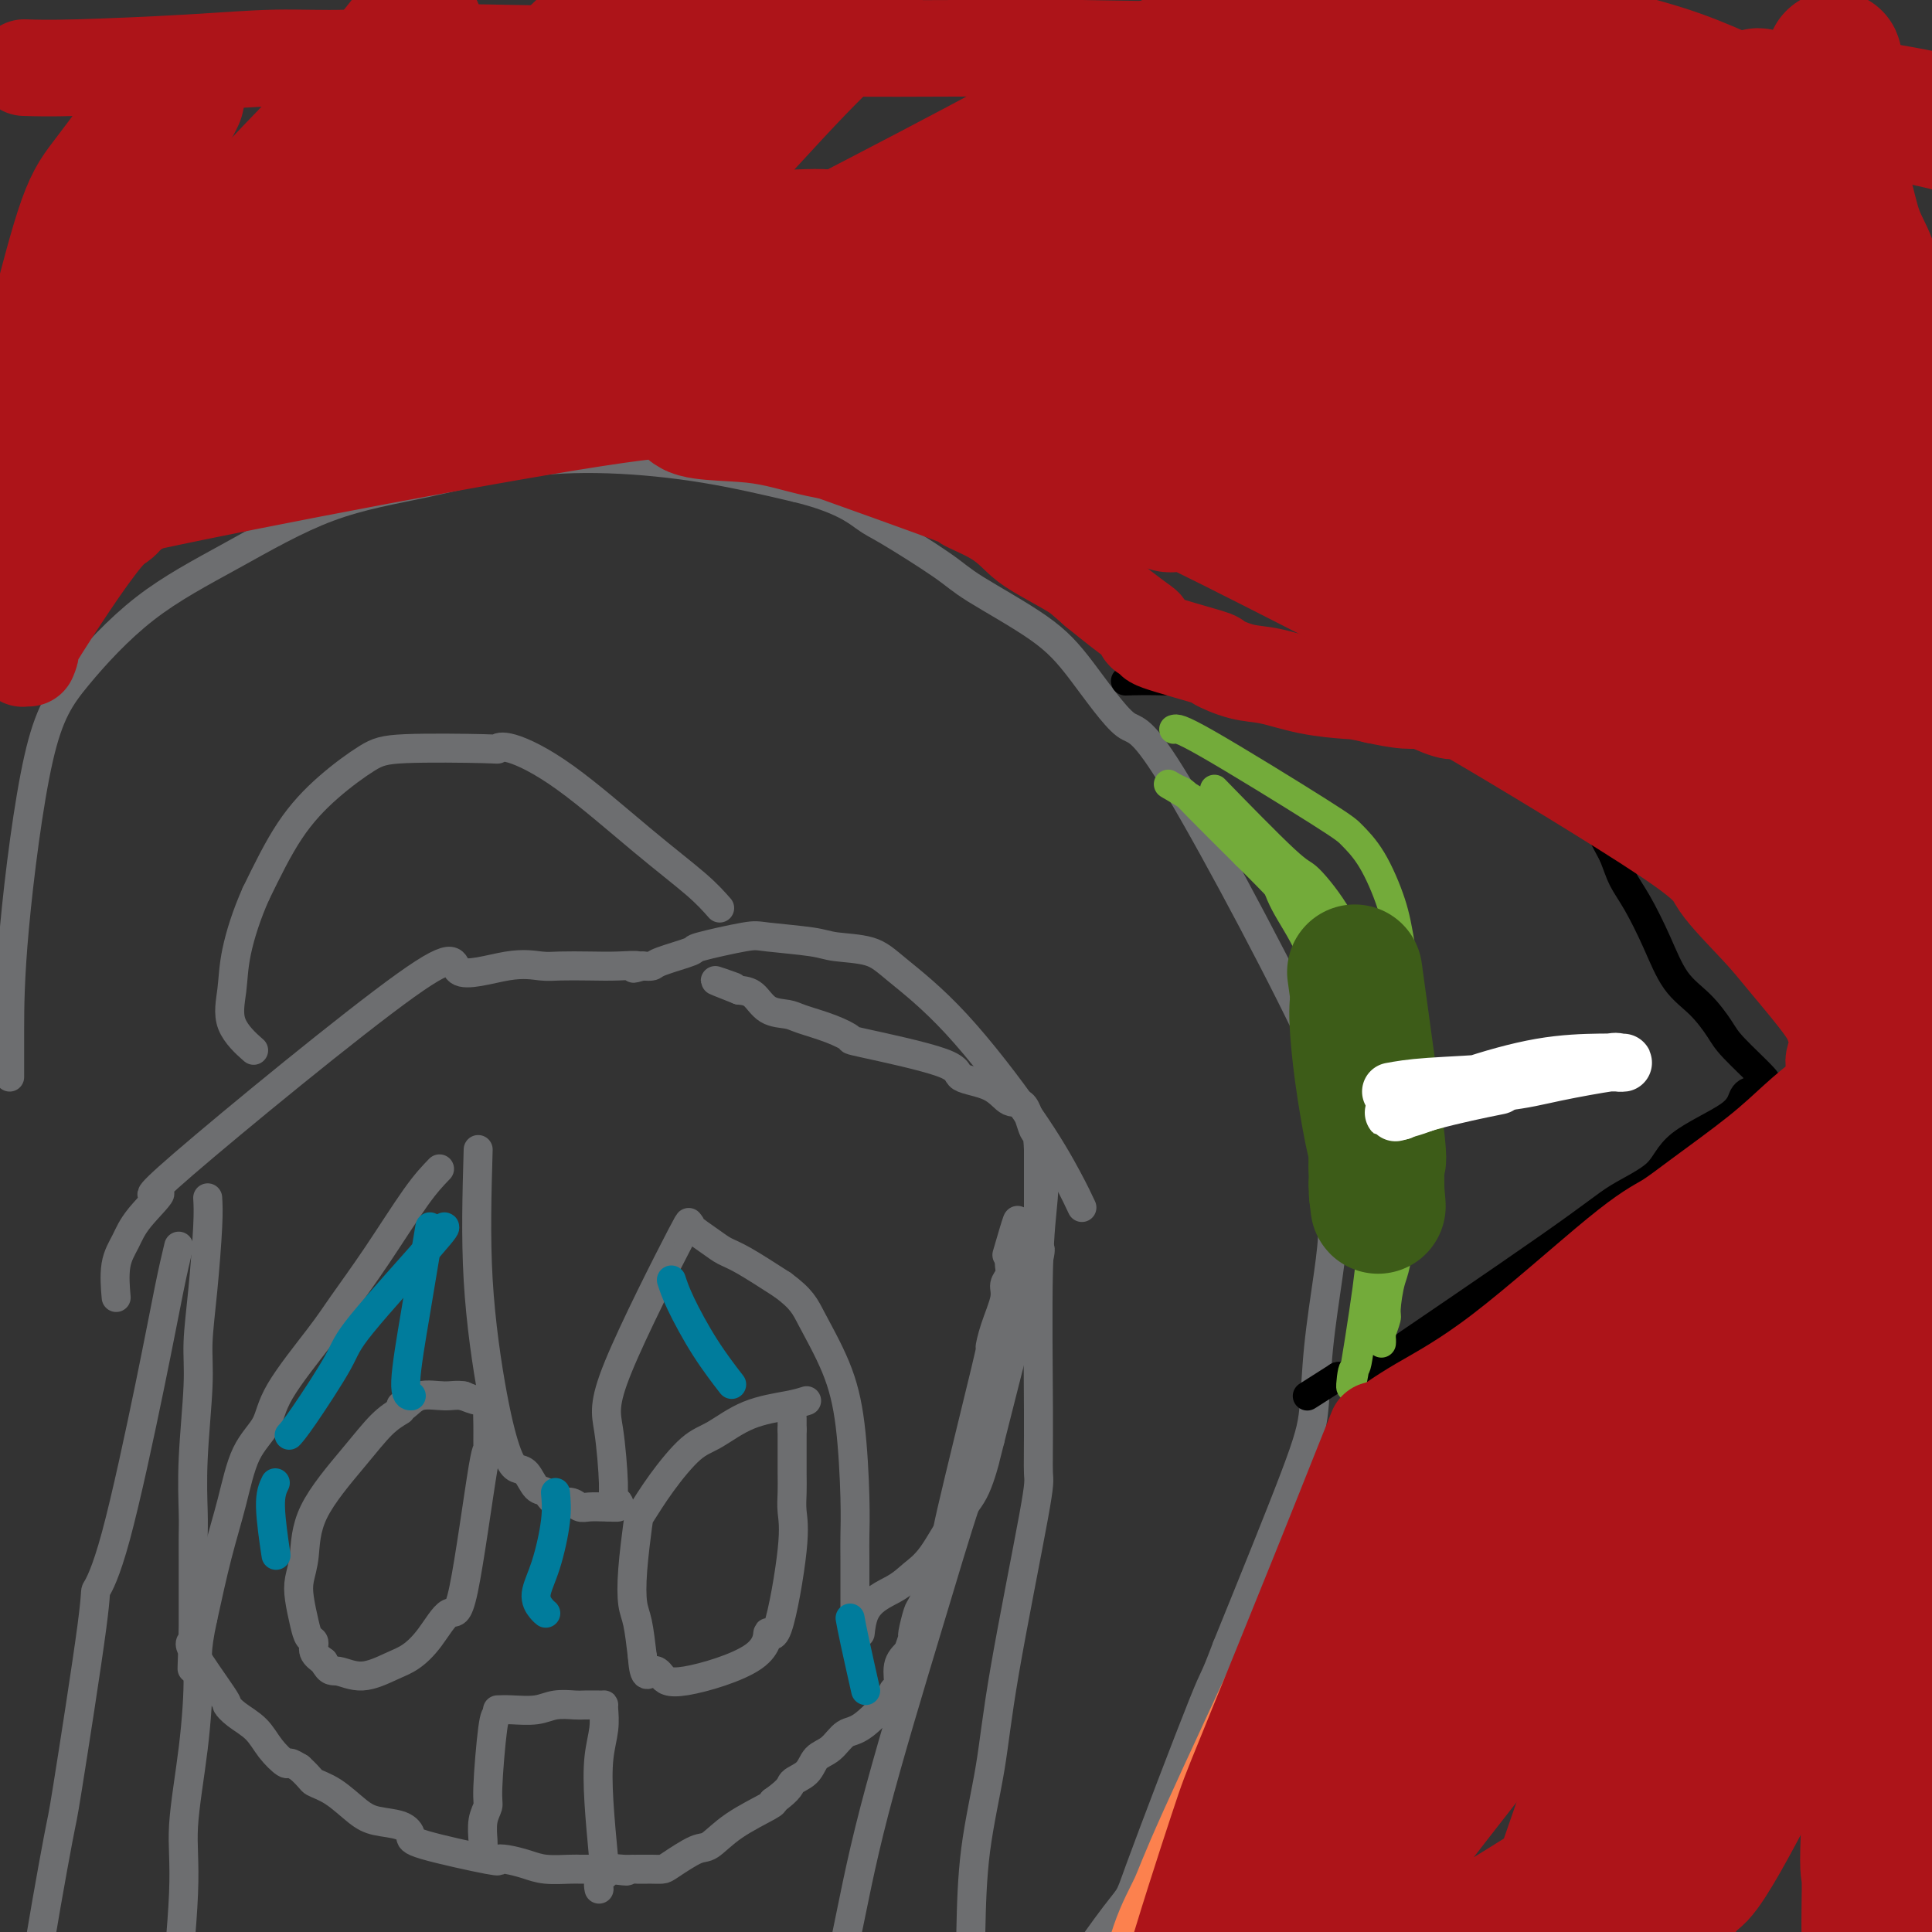 <svg viewBox='0 0 400 400' version='1.1' xmlns='http://www.w3.org/2000/svg' xmlns:xlink='http://www.w3.org/1999/xlink'><rect x="0" y="0" width="400" height="400" fill="#333333" stroke="none"/><g fill='none' stroke='#6D6E70' stroke-width='6' stroke-linecap='round' stroke-linejoin='round'><path d='M43,248c0.081,1.351 0.161,2.702 0,6c-0.161,3.298 -0.565,8.542 -1,13c-0.435,4.458 -0.901,8.130 -1,11c-0.099,2.870 0.170,4.937 0,9c-0.170,4.063 -0.778,10.122 -1,15c-0.222,4.878 -0.060,8.574 0,11c0.060,2.426 0.016,3.580 0,5c-0.016,1.420 -0.004,3.106 0,5c0.004,1.894 0.001,3.996 0,6c-0.001,2.004 -0.000,3.908 0,5c0.000,1.092 0.000,1.371 0,2c-0.000,0.629 -0.000,1.608 0,2c0.000,0.392 0.000,0.196 0,0'/><path d='M40,338c-0.466,14.165 -0.131,4.579 0,1c0.131,-3.579 0.057,-1.151 0,0c-0.057,1.151 -0.097,1.025 0,1c0.097,-0.025 0.331,0.051 0,0c-0.331,-0.051 -1.228,-0.230 0,2c1.228,2.230 4.583,6.869 6,9c1.417,2.131 0.898,1.756 1,2c0.102,0.244 0.824,1.108 2,2c1.176,0.892 2.804,1.811 4,3c1.196,1.189 1.960,2.649 3,4c1.040,1.351 2.357,2.595 3,3c0.643,0.405 0.612,-0.027 1,0c0.388,0.027 1.194,0.514 2,1'/><path d='M62,366c2.517,2.317 2.309,2.609 3,3c0.691,0.391 2.280,0.882 4,2c1.720,1.118 3.570,2.864 5,4c1.430,1.136 2.441,1.660 4,2c1.559,0.340 3.667,0.494 5,1c1.333,0.506 1.892,1.364 2,2c0.108,0.636 -0.236,1.049 3,2c3.236,0.951 10.051,2.441 13,3c2.949,0.559 2.033,0.188 2,0c-0.033,-0.188 0.818,-0.194 2,0c1.182,0.194 2.695,0.588 4,1c1.305,0.412 2.402,0.842 4,1c1.598,0.158 3.696,0.042 5,0c1.304,-0.042 1.813,-0.011 2,0c0.187,0.011 0.054,0.003 1,0c0.946,-0.003 2.973,-0.002 5,0'/><path d='M126,387c6.299,0.774 3.045,0.207 2,0c-1.045,-0.207 0.119,-0.056 1,0c0.881,0.056 1.478,0.015 2,0c0.522,-0.015 0.970,-0.004 1,0c0.030,0.004 -0.357,0.000 0,0c0.357,-0.000 1.457,0.003 2,0c0.543,-0.003 0.528,-0.012 1,0c0.472,0.012 1.431,0.044 2,0c0.569,-0.044 0.748,-0.166 2,-1c1.252,-0.834 3.576,-2.381 5,-3c1.424,-0.619 1.949,-0.310 3,-1c1.051,-0.690 2.629,-2.378 5,-4c2.371,-1.622 5.535,-3.178 7,-4c1.465,-0.822 1.233,-0.911 1,-1'/><path d='M160,373c3.995,-2.839 3.482,-3.437 4,-4c0.518,-0.563 2.067,-1.091 3,-2c0.933,-0.909 1.250,-2.200 2,-3c0.750,-0.800 1.934,-1.111 3,-2c1.066,-0.889 2.013,-2.356 3,-3c0.987,-0.644 2.015,-0.463 4,-2c1.985,-1.537 4.928,-4.790 6,-6c1.072,-1.210 0.272,-0.375 0,0c-0.272,0.375 -0.015,0.291 0,0c0.015,-0.291 -0.213,-0.789 0,-1c0.213,-0.211 0.865,-0.134 1,-1c0.135,-0.866 -0.247,-2.676 0,-4c0.247,-1.324 1.124,-2.162 2,-3'/><path d='M188,342c0.705,-2.073 0.966,-2.754 1,-3c0.034,-0.246 -0.161,-0.057 0,-1c0.161,-0.943 0.679,-3.016 1,-4c0.321,-0.984 0.447,-0.877 1,-2c0.553,-1.123 1.533,-3.474 2,-5c0.467,-1.526 0.422,-2.227 1,-4c0.578,-1.773 1.778,-4.618 2,-5c0.222,-0.382 -0.535,1.699 1,-5c1.535,-6.699 5.363,-22.179 7,-29c1.637,-6.821 1.083,-4.982 1,-5c-0.083,-0.018 0.303,-1.891 1,-4c0.697,-2.109 1.703,-4.452 2,-6c0.297,-1.548 -0.116,-2.302 0,-3c0.116,-0.698 0.762,-1.342 1,-2c0.238,-0.658 0.068,-1.331 0,-2c-0.068,-0.669 -0.034,-1.335 0,-2'/><path d='M209,260c3.267,-13.200 0.933,-5.200 0,-2c-0.933,3.200 -0.467,1.600 0,0'/><path d='M83,292c-1.240,0.745 -2.479,1.490 -4,3c-1.521,1.510 -3.322,3.785 -6,7c-2.678,3.215 -6.231,7.371 -8,11c-1.769,3.629 -1.753,6.731 -2,9c-0.247,2.269 -0.755,3.706 -1,5c-0.245,1.294 -0.225,2.444 0,4c0.225,1.556 0.654,3.519 1,5c0.346,1.481 0.608,2.479 1,3c0.392,0.521 0.913,0.563 1,1c0.087,0.437 -0.261,1.268 0,2c0.261,0.732 1.130,1.366 2,2'/><path d='M67,344c1.233,2.377 1.816,1.818 3,2c1.184,0.182 2.967,1.104 5,1c2.033,-0.104 4.314,-1.234 6,-2c1.686,-0.766 2.777,-1.169 4,-2c1.223,-0.831 2.576,-2.090 4,-4c1.424,-1.910 2.917,-4.472 4,-5c1.083,-0.528 1.754,0.979 3,-5c1.246,-5.979 3.065,-19.444 4,-25c0.935,-5.556 0.984,-3.202 1,-3c0.016,0.202 -0.001,-1.749 0,-3c0.001,-1.251 0.020,-1.802 0,-3c-0.020,-1.198 -0.077,-3.043 0,-4c0.077,-0.957 0.290,-1.027 0,-1c-0.290,0.027 -1.083,0.151 -2,0c-0.917,-0.151 -1.959,-0.575 -3,-1'/><path d='M96,289c-1.421,-0.277 -2.472,0.031 -4,0c-1.528,-0.031 -3.533,-0.400 -5,0c-1.467,0.400 -2.395,1.569 -3,2c-0.605,0.431 -0.887,0.123 -1,0c-0.113,-0.123 -0.056,-0.062 0,0'/><path d='M167,290c-0.967,0.305 -1.934,0.610 -4,1c-2.066,0.390 -5.229,0.865 -8,2c-2.771,1.135 -5.148,2.931 -7,4c-1.852,1.069 -3.179,1.410 -5,3c-1.821,1.590 -4.135,4.428 -6,7c-1.865,2.572 -3.281,4.877 -4,6c-0.719,1.123 -0.740,1.063 -1,3c-0.260,1.937 -0.761,5.870 -1,9c-0.239,3.130 -0.218,5.458 0,7c0.218,1.542 0.634,2.298 1,4c0.366,1.702 0.683,4.351 1,7'/><path d='M133,343c0.355,5.291 1.243,3.519 2,3c0.757,-0.519 1.384,0.215 2,1c0.616,0.785 1.220,1.621 5,1c3.780,-0.621 10.736,-2.700 14,-5c3.264,-2.300 2.836,-4.821 3,-5c0.164,-0.179 0.920,1.983 2,-1c1.080,-2.983 2.486,-11.113 3,-16c0.514,-4.887 0.138,-6.533 0,-8c-0.138,-1.467 -0.037,-2.757 0,-4c0.037,-1.243 0.010,-2.441 0,-4c-0.010,-1.559 -0.003,-3.480 0,-5c0.003,-1.520 0.001,-2.640 0,-3c-0.001,-0.360 -0.000,0.040 0,0c0.000,-0.040 0.000,-0.520 0,-1'/><path d='M164,296c0.000,-4.167 0.000,-2.083 0,0'/><path d='M103,355c-0.301,0.014 -0.603,0.028 -1,3c-0.397,2.972 -0.891,8.901 -1,12c-0.109,3.099 0.167,3.366 0,4c-0.167,0.634 -0.777,1.634 -1,3c-0.223,1.366 -0.060,3.099 0,4c0.060,0.901 0.017,0.972 0,1c-0.017,0.028 -0.009,0.014 0,0'/><path d='M103,354c0.793,-0.030 1.587,-0.061 3,0c1.413,0.061 3.447,0.212 5,0c1.553,-0.212 2.626,-0.789 4,-1c1.374,-0.211 3.048,-0.057 4,0c0.952,0.057 1.183,0.016 2,0c0.817,-0.016 2.220,-0.008 3,0c0.780,0.008 0.938,0.014 1,0c0.062,-0.014 0.030,-0.050 0,0c-0.030,0.050 -0.058,0.185 0,1c0.058,0.815 0.201,2.311 0,4c-0.201,1.689 -0.746,3.570 -1,6c-0.254,2.430 -0.215,5.409 0,9c0.215,3.591 0.608,7.796 1,12'/><path d='M125,385c0.215,5.314 0.254,2.600 0,2c-0.254,-0.600 -0.799,0.915 -1,2c-0.201,1.085 -0.057,1.738 0,2c0.057,0.262 0.029,0.131 0,0'/><path d='M99,238c-0.262,9.034 -0.523,18.068 0,27c0.523,8.932 1.831,17.763 3,24c1.169,6.237 2.200,9.879 3,12c0.800,2.121 1.368,2.720 2,3c0.632,0.280 1.328,0.242 2,1c0.672,0.758 1.321,2.312 2,3c0.679,0.688 1.388,0.510 2,1c0.612,0.490 1.127,1.648 2,2c0.873,0.352 2.104,-0.102 3,0c0.896,0.102 1.457,0.759 2,1c0.543,0.241 1.069,0.065 2,0c0.931,-0.065 2.266,-0.019 3,0c0.734,0.019 0.867,0.009 1,0'/><path d='M126,312c1.872,0.142 1.052,-0.002 1,0c-0.052,0.002 0.663,0.151 1,0c0.337,-0.151 0.295,-0.601 0,-1c-0.295,-0.399 -0.843,-0.747 -1,-1c-0.157,-0.253 0.079,-0.412 0,-3c-0.079,-2.588 -0.472,-7.604 -1,-11c-0.528,-3.396 -1.192,-5.172 2,-13c3.192,-7.828 10.241,-21.710 13,-27c2.759,-5.290 1.228,-1.989 1,-1c-0.228,0.989 0.848,-0.334 1,-1c0.152,-0.666 -0.619,-0.676 0,0c0.619,0.676 2.630,2.037 4,3c1.370,0.963 2.100,1.529 3,2c0.900,0.471 1.972,0.849 4,2c2.028,1.151 5.014,3.076 8,5'/><path d='M162,266c4.039,2.973 4.637,4.407 6,7c1.363,2.593 3.489,6.347 5,10c1.511,3.653 2.405,7.204 3,12c0.595,4.796 0.892,10.835 1,15c0.108,4.165 0.029,6.455 0,8c-0.029,1.545 -0.008,2.346 0,5c0.008,2.654 0.001,7.160 0,9c-0.001,1.840 0.002,1.015 0,1c-0.002,-0.015 -0.011,0.779 0,1c0.011,0.221 0.041,-0.133 0,0c-0.041,0.133 -0.155,0.752 0,1c0.155,0.248 0.577,0.124 1,0'/><path d='M178,335c0.224,6.226 -0.215,1.789 1,-1c1.215,-2.789 4.086,-3.932 6,-5c1.914,-1.068 2.872,-2.062 4,-3c1.128,-0.938 2.427,-1.821 4,-4c1.573,-2.179 3.421,-5.653 5,-8c1.579,-2.347 2.889,-3.568 4,-6c1.111,-2.432 2.025,-6.077 2,-6c-0.025,0.077 -0.987,3.874 1,-4c1.987,-7.874 6.925,-27.419 9,-35c2.075,-7.581 1.288,-3.199 1,-2c-0.288,1.199 -0.077,-0.787 0,-2c0.077,-1.213 0.021,-1.655 0,-2c-0.021,-0.345 -0.006,-0.593 0,-3c0.006,-2.407 0.002,-6.973 0,-10c-0.002,-3.027 -0.001,-4.513 0,-6'/><path d='M215,238c-0.144,-3.856 -0.502,-2.997 -1,-4c-0.498,-1.003 -1.134,-3.870 -2,-5c-0.866,-1.130 -1.961,-0.524 -3,-1c-1.039,-0.476 -2.023,-2.035 -4,-3c-1.977,-0.965 -4.946,-1.336 -6,-2c-1.054,-0.664 -0.194,-1.620 -4,-3c-3.806,-1.380 -12.278,-3.182 -16,-4c-3.722,-0.818 -2.695,-0.651 -3,-1c-0.305,-0.349 -1.943,-1.214 -4,-2c-2.057,-0.786 -4.532,-1.492 -6,-2c-1.468,-0.508 -1.930,-0.816 -3,-1c-1.070,-0.184 -2.750,-0.242 -4,-1c-1.250,-0.758 -2.072,-2.217 -3,-3c-0.928,-0.783 -1.964,-0.892 -3,-1'/><path d='M153,205c-8.500,-3.321 -3.750,-1.625 -2,-1c1.750,0.625 0.500,0.179 0,0c-0.500,-0.179 -0.250,-0.089 0,0'/><path d='M91,242c-1.395,1.444 -2.790,2.888 -5,6c-2.210,3.112 -5.233,7.892 -8,12c-2.767,4.108 -5.276,7.542 -7,10c-1.724,2.458 -2.663,3.938 -5,7c-2.337,3.062 -6.071,7.706 -8,11c-1.929,3.294 -2.053,5.239 -3,7c-0.947,1.761 -2.718,3.338 -4,6c-1.282,2.662 -2.076,6.409 -3,10c-0.924,3.591 -1.978,7.026 -3,11c-1.022,3.974 -2.011,8.487 -3,13'/><path d='M42,335c-1.593,7.292 -1.074,8.522 -1,12c0.074,3.478 -0.295,9.204 -1,15c-0.705,5.796 -1.744,11.661 -2,16c-0.256,4.339 0.273,7.150 0,14c-0.273,6.850 -1.347,17.739 -2,23c-0.653,5.261 -0.886,4.895 -2,7c-1.114,2.105 -3.107,6.682 -7,11c-3.893,4.318 -9.684,8.377 -12,10c-2.316,1.623 -1.158,0.812 0,0'/><path d='M37,258c-0.572,2.389 -1.143,4.778 -2,9c-0.857,4.222 -1.999,10.277 -4,20c-2.001,9.723 -4.861,23.114 -7,31c-2.139,7.886 -3.557,10.268 -4,11c-0.443,0.732 0.088,-0.187 -1,8c-1.088,8.187 -3.794,25.481 -5,33c-1.206,7.519 -0.911,5.263 -2,11c-1.089,5.737 -3.562,19.468 -5,29c-1.438,9.532 -1.839,14.866 -2,17c-0.161,2.134 -0.080,1.067 0,0'/><path d='M205,298c-1.501,3.521 -3.002,7.043 -5,13c-1.998,5.957 -4.493,14.351 -8,26c-3.507,11.649 -8.026,26.554 -11,38c-2.974,11.446 -4.405,19.432 -6,27c-1.595,7.568 -3.355,14.719 -4,21c-0.645,6.281 -0.174,11.691 0,15c0.174,3.309 0.050,4.517 0,5c-0.050,0.483 -0.025,0.242 0,0'/><path d='M216,241c0.114,2.038 0.228,4.075 0,7c-0.228,2.925 -0.800,6.737 -1,15c-0.200,8.263 -0.030,20.978 0,29c0.030,8.022 -0.079,11.351 0,13c0.079,1.649 0.347,1.617 -1,9c-1.347,7.383 -4.309,22.179 -6,32c-1.691,9.821 -2.110,14.666 -3,20c-0.890,5.334 -2.250,11.158 -3,17c-0.750,5.842 -0.889,11.704 -1,17c-0.111,5.296 -0.195,10.028 0,15c0.195,4.972 0.668,10.185 1,15c0.332,4.815 0.523,9.233 1,13c0.477,3.767 1.238,6.884 2,10'/><path d='M205,453c0.667,8.833 0.333,4.417 0,0'/><path d='M224,250c-0.729,-1.559 -1.458,-3.118 -3,-6c-1.542,-2.882 -3.897,-7.087 -8,-13c-4.103,-5.913 -9.954,-13.535 -15,-19c-5.046,-5.465 -9.289,-8.774 -12,-11c-2.711,-2.226 -3.892,-3.369 -6,-4c-2.108,-0.631 -5.145,-0.751 -7,-1c-1.855,-0.249 -2.530,-0.629 -5,-1c-2.470,-0.371 -6.735,-0.734 -9,-1c-2.265,-0.266 -2.528,-0.435 -5,0c-2.472,0.435 -7.151,1.476 -9,2c-1.849,0.524 -0.867,0.532 -2,1c-1.133,0.468 -4.382,1.395 -6,2c-1.618,0.605 -1.605,0.887 -2,1c-0.395,0.113 -1.197,0.056 -2,0'/><path d='M133,200c-3.307,0.928 -1.075,0.250 -1,0c0.075,-0.250 -2.006,-0.070 -4,0c-1.994,0.070 -3.900,0.029 -6,0c-2.100,-0.029 -4.394,-0.047 -6,0c-1.606,0.047 -2.526,0.157 -4,0c-1.474,-0.157 -3.504,-0.583 -7,0c-3.496,0.583 -8.460,2.175 -10,1c-1.540,-1.175 0.342,-5.116 -11,3c-11.342,8.116 -35.908,28.289 -46,37c-10.092,8.711 -5.709,5.960 -5,6c0.709,0.040 -2.255,2.870 -4,5c-1.745,2.130 -2.272,3.561 -3,5c-0.728,1.439 -1.658,2.888 -2,5c-0.342,2.112 -0.098,4.889 0,6c0.098,1.111 0.049,0.555 0,0'/><path d='M149,188c-1.271,-1.440 -2.541,-2.879 -5,-5c-2.459,-2.121 -6.106,-4.922 -11,-9c-4.894,-4.078 -11.036,-9.433 -16,-13c-4.964,-3.567 -8.750,-5.345 -11,-6c-2.250,-0.655 -2.962,-0.187 -3,0c-0.038,0.187 0.600,0.095 -3,0c-3.600,-0.095 -11.437,-0.191 -16,0c-4.563,0.191 -5.852,0.670 -8,2c-2.148,1.330 -5.155,3.512 -8,6c-2.845,2.488 -5.527,5.282 -8,9c-2.473,3.718 -4.736,8.359 -7,13'/><path d='M53,185c-1.945,4.336 -3.309,8.676 -4,12c-0.691,3.324 -0.711,5.633 -1,8c-0.289,2.367 -0.847,4.791 0,7c0.847,2.209 3.099,4.203 4,5c0.901,0.797 0.450,0.399 0,0'/></g>
<g fill='none' stroke='#007C9C' stroke-width='6' stroke-linecap='round' stroke-linejoin='round'><path d='M92,254c0.216,0.041 0.432,0.081 -3,4c-3.432,3.919 -10.514,11.716 -14,16c-3.486,4.284 -3.378,5.056 -5,8c-1.622,2.944 -4.975,8.062 -7,11c-2.025,2.938 -2.721,3.697 -3,4c-0.279,0.303 -0.139,0.152 0,0'/><path d='M57,307c-0.533,1.111 -1.067,2.222 -1,5c0.067,2.778 0.733,7.222 1,9c0.267,1.778 0.133,0.889 0,0'/><path d='M89,254c-0.265,1.577 -0.530,3.155 -1,6c-0.470,2.845 -1.147,6.959 -2,12c-0.853,5.041 -1.884,11.011 -2,14c-0.116,2.989 0.681,2.997 1,3c0.319,0.003 0.159,0.002 0,0'/><path d='M115,309c0.160,1.676 0.320,3.353 0,6c-0.320,2.647 -1.119,6.265 -2,9c-0.881,2.735 -1.844,4.589 -2,6c-0.156,1.411 0.497,2.380 1,3c0.503,0.620 0.858,0.891 1,1c0.142,0.109 0.071,0.054 0,0'/><path d='M139,265c0.429,1.304 0.857,2.607 2,5c1.143,2.393 3.000,5.875 5,9c2.000,3.125 4.143,5.893 5,7c0.857,1.107 0.429,0.554 0,0'/><path d='M176,335c0.200,1.111 0.400,2.222 1,5c0.600,2.778 1.600,7.222 2,9c0.400,1.778 0.200,0.889 0,0'/></g>
<g fill='none' stroke='#6D6E70' stroke-width='6' stroke-linecap='round' stroke-linejoin='round'><path d='M2,223c-0.004,-2.798 -0.008,-5.595 0,-10c0.008,-4.405 0.029,-10.417 1,-21c0.971,-10.583 2.893,-25.738 5,-35c2.107,-9.262 4.400,-12.633 8,-17c3.600,-4.367 8.509,-9.730 14,-14c5.491,-4.270 11.564,-7.447 18,-11c6.436,-3.553 13.234,-7.484 20,-10c6.766,-2.516 13.501,-3.619 20,-5c6.499,-1.381 12.763,-3.040 19,-4c6.237,-0.960 12.449,-1.220 19,-1c6.551,0.220 13.443,0.920 20,2c6.557,1.080 12.778,2.540 19,4'/><path d='M165,101c9.062,2.205 12.218,4.716 14,6c1.782,1.284 2.191,1.340 5,3c2.809,1.660 8.019,4.925 11,7c2.981,2.075 3.732,2.961 7,5c3.268,2.039 9.054,5.231 13,8c3.946,2.769 6.053,5.115 9,9c2.947,3.885 6.733,9.310 9,11c2.267,1.690 3.014,-0.354 11,13c7.986,13.354 23.210,42.108 29,55c5.790,12.892 2.147,9.923 1,11c-1.147,1.077 0.202,6.200 1,11c0.798,4.800 1.047,9.277 1,13c-0.047,3.723 -0.388,6.694 -1,11c-0.612,4.306 -1.494,9.948 -2,15c-0.506,5.052 -0.636,9.514 -1,13c-0.364,3.486 -0.961,5.996 -4,14c-3.039,8.004 -8.519,21.502 -14,35'/><path d='M254,341c-3.137,8.279 -1.980,4.476 -5,12c-3.020,7.524 -10.216,26.374 -13,34c-2.784,7.626 -1.156,4.027 -7,12c-5.844,7.973 -19.160,27.518 -27,40c-7.840,12.482 -10.205,17.902 -14,24c-3.795,6.098 -9.022,12.872 -12,18c-2.978,5.128 -3.708,8.608 -4,10c-0.292,1.392 -0.146,0.696 0,0'/></g>
<g fill='none' stroke='#000000' stroke-width='6' stroke-linecap='round' stroke-linejoin='round'><path d='M233,141c2.231,-0.067 4.461,-0.135 9,0c4.539,0.135 11.386,0.472 17,1c5.614,0.528 9.993,1.247 13,1c3.007,-0.247 4.641,-1.459 9,0c4.359,1.459 11.441,5.590 19,9c7.559,3.410 15.593,6.100 21,9c5.407,2.900 8.186,6.012 9,7c0.814,0.988 -0.339,-0.146 0,1c0.339,1.146 2.169,4.573 4,8'/><path d='M334,177c0.942,2.321 1.297,3.624 2,5c0.703,1.376 1.753,2.826 3,5c1.247,2.174 2.689,5.071 4,8c1.311,2.929 2.489,5.888 4,8c1.511,2.112 3.355,3.375 5,5c1.645,1.625 3.090,3.611 4,5c0.910,1.389 1.283,2.182 3,4c1.717,1.818 4.776,4.662 6,6c1.224,1.338 0.612,1.169 0,1'/><path d='M365,224c2.731,3.686 0.559,2.400 -1,2c-1.559,-0.400 -2.506,0.086 -3,1c-0.494,0.914 -0.535,2.255 -3,4c-2.465,1.745 -7.354,3.894 -10,6c-2.646,2.106 -3.049,4.168 -5,6c-1.951,1.832 -5.450,3.435 -8,5c-2.550,1.565 -4.149,3.092 -14,10c-9.851,6.908 -27.953,19.196 -35,24c-7.047,4.804 -3.040,2.124 -2,1c1.040,-1.124 -0.886,-0.693 -2,0c-1.114,0.693 -1.415,1.648 -2,2c-0.585,0.352 -1.453,0.101 -2,0c-0.547,-0.101 -0.774,-0.050 -1,0'/><path d='M277,285c-11.000,7.000 -5.500,3.500 0,0'/></g>
<g fill='none' stroke='#73AB3A' stroke-width='6' stroke-linecap='round' stroke-linejoin='round'><path d='M243,151c0.542,-0.190 1.083,-0.381 7,3c5.917,3.381 17.209,10.332 23,14c5.791,3.668 6.081,4.051 7,5c0.919,0.949 2.467,2.463 4,5c1.533,2.537 3.052,6.095 4,9c0.948,2.905 1.325,5.155 2,9c0.675,3.845 1.646,9.284 2,14c0.354,4.716 0.089,8.708 0,12c-0.089,3.292 -0.003,5.882 0,8c0.003,2.118 -0.076,3.762 0,6c0.076,2.238 0.307,5.068 0,8c-0.307,2.932 -1.154,5.966 -2,9'/><path d='M290,253c-0.697,9.026 -1.441,10.091 -2,12c-0.559,1.909 -0.934,4.662 -1,6c-0.066,1.338 0.179,1.262 0,2c-0.179,0.738 -0.780,2.292 -1,3c-0.220,0.708 -0.059,0.572 0,1c0.059,0.428 0.016,1.421 0,1c-0.016,-0.421 -0.004,-2.256 0,-4c0.004,-1.744 0.001,-3.397 0,-5c-0.001,-1.603 0.002,-3.158 0,-5c-0.002,-1.842 -0.009,-3.973 0,-6c0.009,-2.027 0.033,-3.952 0,-6c-0.033,-2.048 -0.122,-4.219 0,-6c0.122,-1.781 0.456,-3.172 0,-6c-0.456,-2.828 -1.702,-7.094 -3,-11c-1.298,-3.906 -2.649,-7.453 -4,-11'/><path d='M279,218c-1.819,-5.351 -2.865,-7.728 -4,-11c-1.135,-3.272 -2.359,-7.441 -4,-11c-1.641,-3.559 -3.699,-6.510 -5,-9c-1.301,-2.490 -1.846,-4.518 -3,-7c-1.154,-2.482 -2.916,-5.419 -4,-7c-1.084,-1.581 -1.489,-1.808 -2,-2c-0.511,-0.192 -1.128,-0.349 -4,-2c-2.872,-1.651 -7.999,-4.796 -10,-6c-2.001,-1.204 -0.877,-0.467 0,0c0.877,0.467 1.505,0.664 2,1c0.495,0.336 0.856,0.810 3,3c2.144,2.190 6.072,6.095 10,10'/><path d='M258,177c5.514,5.420 11.797,11.970 15,16c3.203,4.030 3.324,5.541 4,7c0.676,1.459 1.907,2.867 3,6c1.093,3.133 2.047,7.992 3,12c0.953,4.008 1.905,7.166 2,14c0.095,6.834 -0.666,17.344 -1,23c-0.334,5.656 -0.243,6.459 -1,12c-0.757,5.541 -2.364,15.820 -3,19c-0.636,3.180 -0.300,-0.739 0,-2c0.300,-1.261 0.565,0.136 1,-2c0.435,-2.136 1.040,-7.806 2,-13c0.960,-5.194 2.274,-9.913 3,-15c0.726,-5.087 0.863,-10.544 1,-16'/><path d='M287,238c0.855,-10.020 -0.509,-11.071 -1,-13c-0.491,-1.929 -0.110,-4.735 0,-7c0.110,-2.265 -0.050,-3.989 -1,-7c-0.950,-3.011 -2.691,-7.310 -4,-11c-1.309,-3.690 -2.185,-6.770 -4,-10c-1.815,-3.230 -4.569,-6.608 -6,-8c-1.431,-1.392 -1.539,-0.798 -5,-4c-3.461,-3.202 -10.275,-10.201 -13,-13c-2.725,-2.799 -1.363,-1.400 0,0'/></g>
<g fill='none' stroke='#FC814E' stroke-width='6' stroke-linecap='round' stroke-linejoin='round'><path d='M290,301c-0.632,2.081 -1.263,4.162 -3,9c-1.737,4.838 -4.579,12.433 -7,19c-2.421,6.567 -4.422,12.108 -9,21c-4.578,8.892 -11.735,21.137 -18,38c-6.265,16.863 -11.638,38.345 -15,53c-3.362,14.655 -4.713,22.484 -6,28c-1.287,5.516 -2.511,8.719 -3,10c-0.489,1.281 -0.245,0.641 0,0'/></g>
<g fill='none' stroke='#FC814E' stroke-width='20' stroke-linecap='round' stroke-linejoin='round'><path d='M285,297c-2.882,11.510 -5.764,23.020 -8,32c-2.236,8.980 -3.825,15.428 -6,21c-2.175,5.572 -4.936,10.266 -9,18c-4.064,7.734 -9.429,18.509 -13,27c-3.571,8.491 -5.346,14.698 -7,19c-1.654,4.302 -3.186,6.700 -4,9c-0.814,2.300 -0.912,4.504 -2,9c-1.088,4.496 -3.168,11.285 -4,14c-0.832,2.715 -0.416,1.358 0,0'/><path d='M285,304c-1.794,3.436 -3.589,6.872 -6,12c-2.411,5.128 -5.439,11.947 -11,24c-5.561,12.053 -13.656,29.340 -18,39c-4.344,9.660 -4.937,11.693 -6,14c-1.063,2.307 -2.597,4.889 -4,9c-1.403,4.111 -2.675,9.751 -5,16c-2.325,6.249 -5.703,13.105 -8,18c-2.297,4.895 -3.513,7.827 -4,9c-0.487,1.173 -0.243,0.586 0,0'/></g>
<g fill='none' stroke='#AD1419' stroke-width='20' stroke-linecap='round' stroke-linejoin='round'><path d='M285,296c-1.210,3.011 -2.419,6.022 -4,10c-1.581,3.978 -3.533,8.924 -8,20c-4.467,11.076 -11.448,28.281 -15,37c-3.552,8.719 -3.674,8.952 -6,16c-2.326,7.048 -6.855,20.911 -10,32c-3.145,11.089 -4.905,19.405 -6,25c-1.095,5.595 -1.526,8.468 -3,14c-1.474,5.532 -3.993,13.723 -5,17c-1.007,3.277 -0.504,1.638 0,0'/><path d='M285,297c2.535,-1.847 5.070,-3.693 9,-6c3.930,-2.307 9.256,-5.073 17,-11c7.744,-5.927 17.907,-15.014 24,-20c6.093,-4.986 8.117,-5.870 10,-7c1.883,-1.130 3.626,-2.506 7,-5c3.374,-2.494 8.379,-6.108 12,-9c3.621,-2.892 5.857,-5.064 8,-7c2.143,-1.936 4.192,-3.637 6,-5c1.808,-1.363 3.374,-2.390 4,-3c0.626,-0.610 0.313,-0.805 0,-1'/><path d='M382,223c15.051,-11.926 4.178,-4.741 0,-3c-4.178,1.741 -1.663,-1.961 -1,-4c0.663,-2.039 -0.527,-2.415 -1,-3c-0.473,-0.585 -0.227,-1.379 -2,-4c-1.773,-2.621 -5.563,-7.071 -8,-10c-2.437,-2.929 -3.520,-4.338 -6,-7c-2.480,-2.662 -6.356,-6.576 -8,-9c-1.644,-2.424 -1.054,-3.357 -11,-10c-9.946,-6.643 -30.427,-18.995 -39,-24c-8.573,-5.005 -5.239,-2.664 -5,-2c0.239,0.664 -2.616,-0.348 -4,-1c-1.384,-0.652 -1.296,-0.945 -2,-1c-0.704,-0.055 -2.201,0.127 -4,0c-1.799,-0.127 -3.899,-0.564 -6,-1'/><path d='M285,144c-4.232,-0.970 -4.313,-0.894 -6,-1c-1.687,-0.106 -4.982,-0.393 -8,-1c-3.018,-0.607 -5.760,-1.532 -8,-2c-2.240,-0.468 -3.978,-0.478 -6,-1c-2.022,-0.522 -4.329,-1.554 -5,-2c-0.671,-0.446 0.293,-0.305 -2,-1c-2.293,-0.695 -7.845,-2.226 -10,-3c-2.155,-0.774 -0.914,-0.790 -1,-1c-0.086,-0.210 -1.498,-0.614 -2,-1c-0.502,-0.386 -0.093,-0.753 0,-1c0.093,-0.247 -0.129,-0.374 -1,-1c-0.871,-0.626 -2.392,-1.750 -4,-3c-1.608,-1.250 -3.304,-2.625 -5,-4'/><path d='M227,122c-2.770,-2.400 -3.195,-2.900 -5,-4c-1.805,-1.100 -4.990,-2.800 -7,-4c-2.010,-1.200 -2.845,-1.899 -4,-3c-1.155,-1.101 -2.628,-2.602 -5,-4c-2.372,-1.398 -5.641,-2.692 -6,-3c-0.359,-0.308 2.192,0.370 -7,-3c-9.192,-3.370 -30.128,-10.786 -39,-14c-8.872,-3.214 -5.681,-2.224 -5,-2c0.681,0.224 -1.149,-0.318 -4,-1c-2.851,-0.682 -6.723,-1.502 -11,-2c-4.277,-0.498 -8.959,-0.672 -12,-1c-3.041,-0.328 -4.440,-0.808 -6,-1c-1.560,-0.192 -3.280,-0.096 -5,0'/><path d='M111,80c-7.711,-0.761 -7.987,-0.165 -10,0c-2.013,0.165 -5.762,-0.101 -10,0c-4.238,0.101 -8.966,0.568 -14,2c-5.034,1.432 -10.375,3.828 -16,6c-5.625,2.172 -11.534,4.121 -17,7c-5.466,2.879 -10.487,6.688 -14,9c-3.513,2.312 -5.516,3.128 -10,9c-4.484,5.872 -11.449,16.801 -14,21c-2.551,4.199 -0.687,1.669 0,1c0.687,-0.669 0.196,0.523 0,1c-0.196,0.477 -0.098,0.238 0,0'/><path d='M5,14c2.499,0.081 4.998,0.162 11,0c6.002,-0.162 15.508,-0.565 23,-1c7.492,-0.435 12.972,-0.900 18,-1c5.028,-0.100 9.605,0.166 15,0c5.395,-0.166 11.608,-0.762 17,-1c5.392,-0.238 9.964,-0.116 16,0c6.036,0.116 13.536,0.227 22,0c8.464,-0.227 17.893,-0.791 26,-1c8.107,-0.209 14.891,-0.063 22,0c7.109,0.063 14.543,0.042 23,0c8.457,-0.042 17.937,-0.104 26,0c8.063,0.104 14.709,0.374 22,0c7.291,-0.374 15.226,-1.393 22,-2c6.774,-0.607 12.387,-0.804 18,-1'/><path d='M286,7c46.763,-1.306 23.171,-1.071 18,-1c-5.171,0.071 8.079,-0.021 15,0c6.921,0.021 7.512,0.155 11,1c3.488,0.845 9.874,2.401 15,4c5.126,1.599 8.991,3.242 13,5c4.009,1.758 8.163,3.632 11,5c2.837,1.368 4.359,2.230 5,2c0.641,-0.230 0.403,-1.552 2,1c1.597,2.552 5.030,8.980 7,12c1.970,3.020 2.476,2.634 3,4c0.524,1.366 1.064,4.483 2,7c0.936,2.517 2.267,4.433 3,7c0.733,2.567 0.866,5.783 1,9'/><path d='M392,63c1.352,7.010 1.733,13.036 2,21c0.267,7.964 0.420,17.867 0,27c-0.420,9.133 -1.411,17.495 -2,25c-0.589,7.505 -0.775,14.154 -1,25c-0.225,10.846 -0.491,25.889 -1,29c-0.509,3.111 -1.263,-5.712 0,29c1.263,34.712 4.544,112.957 6,145c1.456,32.043 1.087,17.884 1,15c-0.087,-2.884 0.109,5.506 0,14c-0.109,8.494 -0.524,17.091 -1,24c-0.476,6.909 -1.013,12.129 -2,16c-0.987,3.871 -2.425,6.392 -3,8c-0.575,1.608 -0.288,2.304 0,3'/><path d='M391,444c-0.836,7.745 0.074,1.606 0,-1c-0.074,-2.606 -1.133,-1.681 -2,-3c-0.867,-1.319 -1.543,-4.883 -2,-7c-0.457,-2.117 -0.696,-2.787 -1,-5c-0.304,-2.213 -0.673,-5.968 -1,-9c-0.327,-3.032 -0.612,-5.340 -1,-8c-0.388,-2.660 -0.877,-5.671 -1,-10c-0.123,-4.329 0.122,-9.975 0,-12c-0.122,-2.025 -0.610,-0.430 0,-13c0.610,-12.570 2.317,-39.306 3,-50c0.683,-10.694 0.341,-5.347 0,0'/></g>
<g fill='none' stroke='#AD1419' stroke-width='28' stroke-linecap='round' stroke-linejoin='round'><path d='M312,314c-2.356,2.428 -4.711,4.855 -9,11c-4.289,6.145 -10.511,16.007 -15,23c-4.489,6.993 -7.244,11.118 -12,20c-4.756,8.882 -11.514,22.521 -15,33c-3.486,10.479 -3.700,17.798 -4,23c-0.300,5.202 -0.685,8.286 -2,12c-1.315,3.714 -3.559,8.057 0,0c3.559,-8.057 12.920,-28.515 17,-39c4.080,-10.485 2.880,-10.996 5,-17c2.120,-6.004 7.560,-17.502 13,-29'/><path d='M290,351c10.806,-21.274 20.320,-31.958 26,-39c5.680,-7.042 7.525,-10.443 10,-13c2.475,-2.557 5.582,-4.272 4,0c-1.582,4.272 -7.851,14.530 -13,24c-5.149,9.470 -9.178,18.153 -17,32c-7.822,13.847 -19.437,32.860 -9,21c10.437,-11.860 42.926,-54.593 56,-72c13.074,-17.407 6.733,-9.487 5,-7c-1.733,2.487 1.144,-0.457 3,-3c1.856,-2.543 2.692,-4.685 1,-2c-1.692,2.685 -5.912,10.196 -10,22c-4.088,11.804 -8.044,27.902 -12,44'/><path d='M334,358c-5.803,17.153 -9.811,28.037 -12,35c-2.189,6.963 -2.558,10.007 -3,12c-0.442,1.993 -0.958,2.936 -2,6c-1.042,3.064 -2.610,8.251 0,2c2.610,-6.251 9.399,-23.939 13,-33c3.601,-9.061 4.014,-9.495 7,-14c2.986,-4.505 8.543,-13.080 17,-30c8.457,-16.920 19.813,-42.185 19,-32c-0.813,10.185 -13.796,55.819 -20,75c-6.204,19.181 -5.630,11.909 -5,9c0.630,-2.909 1.315,-1.454 2,0'/><path d='M350,388c0.683,5.832 13.889,-21.588 20,-33c6.111,-11.412 5.126,-6.818 7,-8c1.874,-1.182 6.608,-8.141 10,-12c3.392,-3.859 5.441,-4.617 5,-5c-0.441,-0.383 -3.372,-0.390 -1,1c2.372,1.390 10.045,4.176 -13,22c-23.045,17.824 -76.810,50.685 -98,63c-21.190,12.315 -9.805,4.084 -6,1c3.805,-3.084 0.031,-1.020 -2,0c-2.031,1.020 -2.317,0.995 -1,-2c1.317,-2.995 4.239,-8.960 6,-13c1.761,-4.040 2.360,-6.154 8,-14c5.640,-7.846 16.320,-21.423 27,-35'/><path d='M312,353c9.737,-11.483 20.581,-22.690 30,-32c9.419,-9.310 17.414,-16.722 22,-21c4.586,-4.278 5.764,-5.421 8,-7c2.236,-1.579 5.530,-3.595 -3,3c-8.530,6.595 -28.884,21.802 -48,40c-19.116,18.198 -36.993,39.386 -32,30c4.993,-9.386 32.855,-49.348 45,-67c12.145,-17.652 8.573,-12.996 10,-15c1.427,-2.004 7.855,-10.670 11,-15c3.145,-4.330 3.008,-4.326 1,-3c-2.008,1.326 -5.887,3.972 -9,7c-3.113,3.028 -5.461,6.436 -9,10c-3.539,3.564 -8.270,7.282 -13,11'/><path d='M325,294c-9.160,8.293 -16.559,15.025 -22,20c-5.441,4.975 -8.923,8.192 -11,10c-2.077,1.808 -2.750,2.206 -3,2c-0.250,-0.206 -0.077,-1.018 3,-4c3.077,-2.982 9.058,-8.134 16,-15c6.942,-6.866 14.844,-15.445 19,-20c4.156,-4.555 4.567,-5.087 2,-4c-2.567,1.087 -8.113,3.791 -12,6c-3.887,2.209 -6.114,3.922 -8,5c-1.886,1.078 -3.431,1.521 -5,2c-1.569,0.479 -3.163,0.994 -3,1c0.163,0.006 2.081,-0.497 4,-1'/><path d='M305,296c2.892,-2.217 8.123,-7.260 17,-13c8.877,-5.740 21.400,-12.178 31,-18c9.600,-5.822 16.275,-11.028 21,-14c4.725,-2.972 7.499,-3.708 9,-4c1.501,-0.292 1.730,-0.139 2,-1c0.270,-0.861 0.580,-2.736 -2,2c-2.580,4.736 -8.050,16.084 -9,19c-0.950,2.916 2.622,-2.600 4,-5c1.378,-2.400 0.563,-1.685 1,-2c0.437,-0.315 2.125,-1.662 3,-2c0.875,-0.338 0.938,0.331 1,1'/><path d='M383,259c0.877,0.552 -1.431,5.933 -5,13c-3.569,7.067 -8.399,15.818 -13,24c-4.601,8.182 -8.975,15.793 -12,21c-3.025,5.207 -4.703,8.011 -6,10c-1.297,1.989 -2.214,3.163 0,0c2.214,-3.163 7.557,-10.663 8,-10c0.443,0.663 -4.015,9.488 6,-11c10.015,-20.488 34.501,-70.291 44,-89c9.499,-18.709 4.010,-6.324 2,-2c-2.010,4.324 -0.541,0.587 0,-1c0.541,-1.587 0.155,-1.025 0,-1c-0.155,0.025 -0.077,-0.488 0,-1'/><path d='M407,212c7.160,-14.923 2.059,-5.229 0,-2c-2.059,3.229 -1.076,-0.007 -1,-2c0.076,-1.993 -0.756,-2.744 -1,-3c-0.244,-0.256 0.100,-0.017 -1,-5c-1.100,-4.983 -3.644,-15.189 -5,-20c-1.356,-4.811 -1.522,-4.226 -2,-8c-0.478,-3.774 -1.266,-11.907 -2,-15c-0.734,-3.093 -1.412,-1.146 -3,-12c-1.588,-10.854 -4.085,-34.510 -5,-45c-0.915,-10.490 -0.248,-7.814 0,-8c0.248,-0.186 0.078,-3.235 0,-6c-0.078,-2.765 -0.062,-5.246 0,-7c0.062,-1.754 0.171,-2.780 0,-5c-0.171,-2.220 -0.620,-5.634 -1,-8c-0.380,-2.366 -0.690,-3.683 -1,-5'/><path d='M385,61c-1.087,-13.434 -0.304,-5.018 0,-2c0.304,3.018 0.130,0.638 0,-1c-0.130,-1.638 -0.216,-2.534 0,2c0.216,4.534 0.735,14.499 2,27c1.265,12.501 3.276,27.538 4,37c0.724,9.462 0.162,13.348 1,21c0.838,7.652 3.076,19.069 1,10c-2.076,-9.069 -8.465,-38.623 -11,-53c-2.535,-14.377 -1.216,-13.575 -1,-17c0.216,-3.425 -0.673,-11.076 -1,-17c-0.327,-5.924 -0.094,-10.121 0,-14c0.094,-3.879 0.047,-7.439 0,-11'/><path d='M380,43c-0.264,-11.163 0.076,-9.570 0,-10c-0.076,-0.430 -0.569,-2.883 -1,-4c-0.431,-1.117 -0.800,-0.896 -1,-1c-0.200,-0.104 -0.229,-0.531 0,2c0.229,2.531 0.717,8.021 1,4c0.283,-4.021 0.360,-17.554 2,11c1.640,28.554 4.843,99.195 6,126c1.157,26.805 0.269,9.772 0,4c-0.269,-5.772 0.081,-0.285 0,2c-0.081,2.285 -0.595,1.367 -1,1c-0.405,-0.367 -0.703,-0.184 -1,0'/><path d='M385,178c0.758,23.116 -0.347,6.405 -1,0c-0.653,-6.405 -0.856,-2.505 -1,-1c-0.144,1.505 -0.231,0.613 -4,-2c-3.769,-2.613 -11.222,-6.948 -16,-10c-4.778,-3.052 -6.883,-4.820 -11,-7c-4.117,-2.180 -10.246,-4.770 -11,-5c-0.754,-0.230 3.868,1.901 -15,-8c-18.868,-9.901 -61.228,-31.832 -78,-40c-16.772,-8.168 -7.958,-2.572 -6,-1c1.958,1.572 -2.939,-0.880 -6,-2c-3.061,-1.120 -4.284,-0.908 -6,-1c-1.716,-0.092 -3.923,-0.486 -6,-1c-2.077,-0.514 -4.022,-1.147 -7,-2c-2.978,-0.853 -6.989,-1.927 -11,-3'/><path d='M206,95c-7.932,-1.898 -6.761,-1.644 -9,-2c-2.239,-0.356 -7.887,-1.322 -13,-2c-5.113,-0.678 -9.689,-1.070 -14,-2c-4.311,-0.930 -8.355,-2.399 -14,-3c-5.645,-0.601 -12.891,-0.332 -13,-2c-0.109,-1.668 6.919,-5.271 -16,-2c-22.919,3.271 -75.787,13.415 -97,18c-21.213,4.585 -10.773,3.610 -8,4c2.773,0.390 -2.122,2.143 -6,4c-3.878,1.857 -6.741,3.817 -8,5c-1.259,1.183 -0.916,1.588 -1,2c-0.084,0.412 -0.595,0.832 -1,1c-0.405,0.168 -0.702,0.084 -1,0'/><path d='M5,116c-3.878,2.253 -1.074,-0.115 0,-1c1.074,-0.885 0.417,-0.286 0,-2c-0.417,-1.714 -0.594,-5.740 0,-12c0.594,-6.260 1.958,-14.752 4,-22c2.042,-7.248 4.761,-13.250 10,-24c5.239,-10.750 12.996,-26.246 16,-32c3.004,-5.754 1.254,-1.766 0,0c-1.254,1.766 -2.013,1.310 -3,2c-0.987,0.690 -2.203,2.525 -4,5c-1.797,2.475 -4.176,5.589 -6,8c-1.824,2.411 -3.093,4.117 -5,10c-1.907,5.883 -4.454,15.941 -7,26'/><path d='M10,74c-1.897,8.328 -3.139,16.146 -4,21c-0.861,4.854 -1.340,6.742 -2,8c-0.660,1.258 -1.502,1.884 2,-2c3.502,-3.884 11.346,-12.278 20,-23c8.654,-10.722 18.116,-23.773 26,-33c7.884,-9.227 14.190,-14.630 22,-24c7.810,-9.370 17.125,-22.708 9,-9c-8.125,13.708 -33.689,54.461 -43,70c-9.311,15.539 -2.368,5.866 0,2c2.368,-3.866 0.160,-1.923 1,-2c0.840,-0.077 4.726,-2.175 7,-4c2.274,-1.825 2.935,-3.379 13,-13c10.065,-9.621 29.532,-27.311 49,-45'/><path d='M110,20c14.549,-13.171 15.922,-15.098 19,-18c3.078,-2.902 7.863,-6.779 6,-3c-1.863,3.779 -10.373,15.216 -18,25c-7.627,9.784 -14.371,17.917 -18,23c-3.629,5.083 -4.144,7.118 -10,14c-5.856,6.882 -17.053,18.612 -3,8c14.053,-10.612 53.357,-43.565 70,-57c16.643,-13.435 10.625,-7.350 10,-6c-0.625,1.350 4.142,-2.033 7,-4c2.858,-1.967 3.807,-2.517 4,-2c0.193,0.517 -0.371,2.101 -2,4c-1.629,1.899 -4.323,4.114 -10,10c-5.677,5.886 -14.339,15.443 -23,25'/><path d='M142,39c-8.936,9.213 -13.775,12.745 -18,16c-4.225,3.255 -7.834,6.234 -10,8c-2.166,1.766 -2.887,2.319 -4,3c-1.113,0.681 -2.618,1.489 -1,1c1.618,-0.489 6.361,-2.275 9,-5c2.639,-2.725 3.176,-6.391 14,-9c10.824,-2.609 31.936,-4.163 38,-4c6.064,0.163 -2.921,2.044 -8,4c-5.079,1.956 -6.252,3.988 -7,5c-0.748,1.012 -1.071,1.003 -1,1c0.071,-0.003 0.535,-0.002 1,0'/><path d='M155,59c-0.332,0.591 6.338,-2.933 18,-9c11.662,-6.067 28.318,-14.679 38,-20c9.682,-5.321 12.392,-7.353 17,-10c4.608,-2.647 11.114,-5.911 16,-8c4.886,-2.089 8.151,-3.004 11,-4c2.849,-0.996 5.280,-2.071 5,-2c-0.280,0.071 -3.272,1.290 -9,6c-5.728,4.710 -14.191,12.911 -27,22c-12.809,9.089 -29.962,19.066 -25,18c4.962,-1.066 32.040,-13.175 45,-19c12.960,-5.825 11.804,-5.365 16,-8c4.196,-2.635 13.745,-8.363 18,-11c4.255,-2.637 3.216,-2.182 3,-2c-0.216,0.182 0.392,0.091 1,0'/><path d='M282,12c12.948,-6.374 3.819,-2.310 -4,3c-7.819,5.310 -14.328,11.865 -23,19c-8.672,7.135 -19.508,14.848 -29,22c-9.492,7.152 -17.639,13.741 -20,16c-2.361,2.259 1.063,0.189 0,1c-1.063,0.811 -6.615,4.505 13,-4c19.615,-8.505 64.395,-29.208 78,-35c13.605,-5.792 -3.965,3.326 -18,13c-14.035,9.674 -24.535,19.902 -30,25c-5.465,5.098 -5.894,5.065 -8,7c-2.106,1.935 -5.887,5.839 -5,6c0.887,0.161 6.444,-3.419 12,-7'/><path d='M248,78c9.323,-5.550 26.629,-15.927 37,-22c10.371,-6.073 13.807,-7.844 18,-10c4.193,-2.156 9.145,-4.699 16,-9c6.855,-4.301 15.614,-10.362 18,-11c2.386,-0.638 -1.602,4.146 -8,11c-6.398,6.854 -15.207,15.778 -24,24c-8.793,8.222 -17.569,15.742 -10,12c7.569,-3.742 31.482,-18.746 43,-27c11.518,-8.254 10.641,-9.759 12,-12c1.359,-2.241 4.955,-5.219 8,-8c3.045,-2.781 5.538,-5.364 6,-6c0.462,-0.636 -1.106,0.675 -2,1c-0.894,0.325 -1.112,-0.336 -6,5c-4.888,5.336 -14.444,16.668 -24,28'/><path d='M332,54c-9.410,10.325 -16.936,19.138 -23,26c-6.064,6.862 -10.667,11.772 -10,14c0.667,2.228 6.605,1.772 10,1c3.395,-0.772 4.246,-1.860 10,-6c5.754,-4.140 16.410,-11.330 28,-24c11.590,-12.670 24.115,-30.818 21,-25c-3.115,5.818 -21.870,35.602 -29,49c-7.130,13.398 -2.634,10.411 -1,11c1.634,0.589 0.407,4.756 0,8c-0.407,3.244 0.006,5.566 1,8c0.994,2.434 2.570,4.981 4,5c1.430,0.019 2.715,-2.491 4,-5'/><path d='M347,116c2.791,-4.165 7.767,-12.079 12,-22c4.233,-9.921 7.722,-21.849 11,-32c3.278,-10.151 6.345,-18.524 8,-25c1.655,-6.476 1.897,-11.054 2,-12c0.103,-0.946 0.066,1.741 0,-4c-0.066,-5.741 -0.160,-19.911 -1,7c-0.840,26.911 -2.427,94.904 -3,120c-0.573,25.096 -0.133,7.294 0,1c0.133,-6.294 -0.041,-1.079 -1,0c-0.959,1.079 -2.703,-1.977 -6,-5c-3.297,-3.023 -8.149,-6.011 -13,-9'/><path d='M356,135c-5.139,-3.442 -7.986,-5.547 -12,-8c-4.014,-2.453 -9.194,-5.254 -15,-8c-5.806,-2.746 -12.238,-5.439 -20,-8c-7.762,-2.561 -16.856,-4.992 -27,-7c-10.144,-2.008 -21.339,-3.593 -27,-5c-5.661,-1.407 -5.787,-2.636 -10,-4c-4.213,-1.364 -12.511,-2.861 -9,-2c3.511,0.861 18.833,4.082 29,6c10.167,1.918 15.179,2.535 19,3c3.821,0.465 6.452,0.779 17,3c10.548,2.221 29.014,6.349 37,8c7.986,1.651 5.493,0.826 3,0'/><path d='M341,113c18.191,4.030 11.168,4.105 -5,-2c-16.168,-6.105 -41.480,-18.390 -55,-24c-13.520,-5.610 -15.248,-4.546 -19,-5c-3.752,-0.454 -9.526,-2.425 -20,-4c-10.474,-1.575 -25.646,-2.753 -38,-4c-12.354,-1.247 -21.890,-2.562 -35,-2c-13.110,0.562 -29.793,3.003 -25,-3c4.793,-6.003 31.062,-20.448 47,-27c15.938,-6.552 21.544,-5.212 28,-6c6.456,-0.788 13.761,-3.706 27,-6c13.239,-2.294 32.410,-3.964 43,-5c10.590,-1.036 12.597,-1.439 18,-2c5.403,-0.561 14.201,-1.281 23,-2'/><path d='M330,21c12.509,-1.402 1.780,-0.408 6,0c4.220,0.408 23.388,0.231 32,0c8.612,-0.231 6.669,-0.517 10,0c3.331,0.517 11.937,1.837 18,3c6.063,1.163 9.584,2.167 12,3c2.416,0.833 3.727,1.493 5,2c1.273,0.507 2.506,0.859 3,1c0.494,0.141 0.247,0.070 0,0'/></g>
<g fill='none' stroke='#3D5C18' stroke-width='28' stroke-linecap='round' stroke-linejoin='round'><path d='M281,208c-0.061,0.891 -0.121,1.782 0,4c0.121,2.218 0.425,5.764 1,10c0.575,4.236 1.422,9.161 2,12c0.578,2.839 0.887,3.590 1,4c0.113,0.410 0.030,0.477 0,1c-0.030,0.523 -0.008,1.502 0,2c0.008,0.498 0.002,0.515 0,1c-0.002,0.485 -0.001,1.439 0,2c0.001,0.561 0.000,0.728 0,1c-0.000,0.272 -0.000,0.649 0,1c0.000,0.351 0.000,0.675 0,1'/><path d='M285,247c0.620,5.795 0.170,0.783 0,-1c-0.170,-1.783 -0.060,-0.336 0,0c0.060,0.336 0.071,-0.438 0,-2c-0.071,-1.563 -0.225,-3.914 0,-4c0.225,-0.086 0.830,2.092 0,-5c-0.830,-7.092 -3.094,-23.455 -4,-30c-0.906,-6.545 -0.453,-3.273 0,0'/></g>
<g fill='none' stroke='#FFFFFF' stroke-width='12' stroke-linecap='round' stroke-linejoin='round'><path d='M288,226c1.930,-0.354 3.860,-0.708 8,-1c4.140,-0.292 10.489,-0.523 15,-1c4.511,-0.477 7.185,-1.200 11,-2c3.815,-0.800 8.773,-1.678 11,-2c2.227,-0.322 1.724,-0.089 2,0c0.276,0.089 1.330,0.034 1,0c-0.330,-0.034 -2.044,-0.048 -5,0c-2.956,0.048 -7.154,0.156 -12,1c-4.846,0.844 -10.340,2.422 -15,4c-4.660,1.578 -8.485,3.156 -11,4c-2.515,0.844 -3.718,0.956 -4,1c-0.282,0.044 0.359,0.022 1,0'/><path d='M290,230c-3.905,1.119 0.833,-0.583 6,-2c5.167,-1.417 10.762,-2.548 13,-3c2.238,-0.452 1.119,-0.226 0,0'/></g>
</svg>